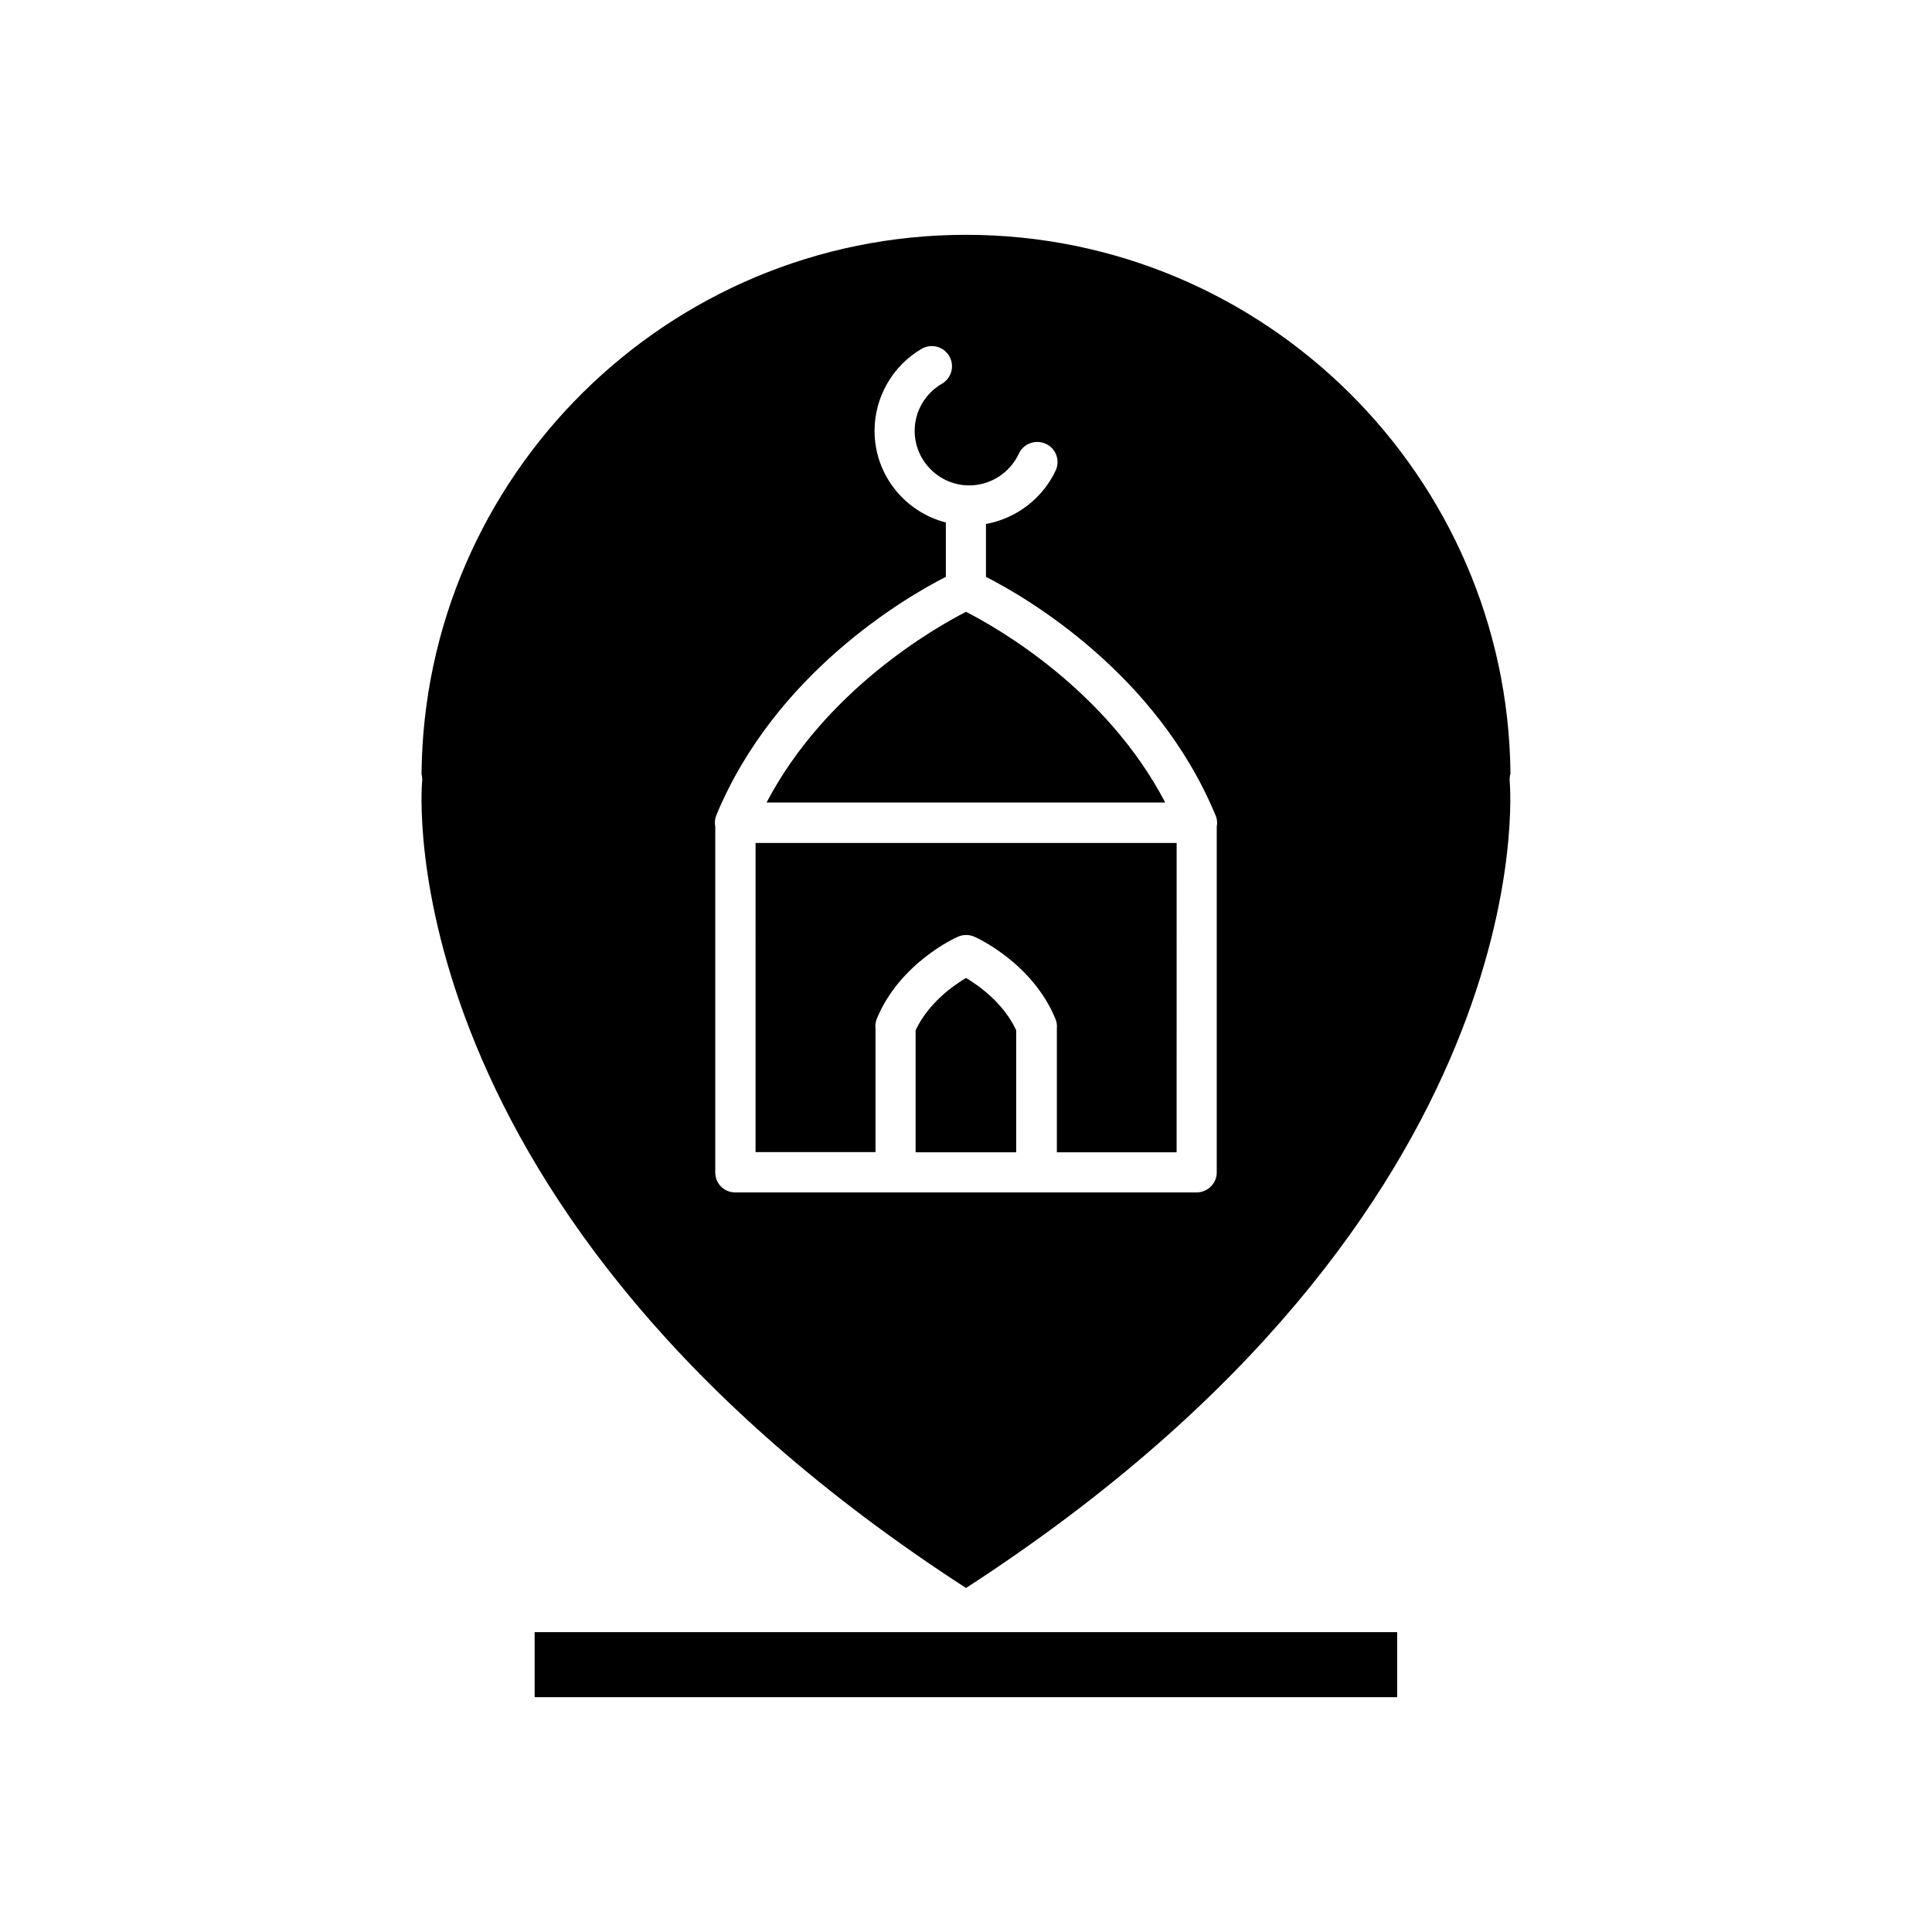 <?xml version="1.0" encoding="UTF-8"?>
<!-- Uploaded to: SVG Find, www.svgrepo.com, Generator: SVG Find Mixer Tools -->
<svg fill="#000000" width="800px" height="800px" version="1.1" viewBox="144 144 512 512" xmlns="http://www.w3.org/2000/svg">
 <g>
  <path d="m400 403.17c-3.375 2.016-9.926 6.602-13.352 13.855v32.344h26.652v-32.344c-3.426-7.305-9.926-11.84-13.301-13.855z"/>
  <path d="m344.23 449.32h31.789v-32.746c-0.102-0.906 0-1.762 0.352-2.621 6.098-14.762 20.859-21.461 21.512-21.715 1.359-0.605 2.973-0.605 4.332 0 0.605 0.25 15.367 6.953 21.461 21.715 0.352 0.855 0.504 1.762 0.402 2.621v32.797h31.738l0.008-81.969h-111.59z"/>
  <path d="m400 306.14c-8.164 4.18-37.184 20.656-52.852 50.531h105.65c-15.668-29.977-44.688-46.402-52.797-50.531z"/>
  <path d="m544.29 349.01c-0.754-78.895-65.242-142.78-144.29-142.78-79.148 0-143.64 63.984-144.29 142.93 0.152 0.656 0.254 1.309 0.152 1.965-0.102 1.109-9.875 113.96 144.14 213.71 153.96-99.754 144.19-212.61 144.09-213.71-0.051-0.707 0-1.461 0.199-2.117zm-77.84 14.059v91.645c0 2.922-2.418 5.289-5.34 5.289h-122.27c-2.973 0-5.289-2.367-5.289-5.289v-91.645c-0.203-1.008-0.102-2.066 0.301-3.074 15.617-37.633 50.129-57.688 60.809-63.129v-14.406c-10.832-2.769-18.895-12.594-18.895-24.285 0-8.918 4.785-17.23 12.445-21.715 2.57-1.512 5.844-0.656 7.356 1.914 1.461 2.519 0.656 5.793-1.914 7.305-4.481 2.57-7.254 7.359-7.254 12.496 0 7.961 6.5 14.461 14.461 14.461 5.644 0 10.781-3.324 13.148-8.414 1.211-2.672 4.434-3.828 7.106-2.621 2.719 1.211 3.879 4.383 2.668 7.055-3.527 7.508-10.477 12.746-18.488 14.207v14.008c10.68 5.441 45.191 25.492 60.809 63.129 0.453 1.004 0.555 2.062 0.352 3.07z"/>
  <path d="m285.68 576.54v17.227h228.58v-17.227z"/>
 </g>
</svg>